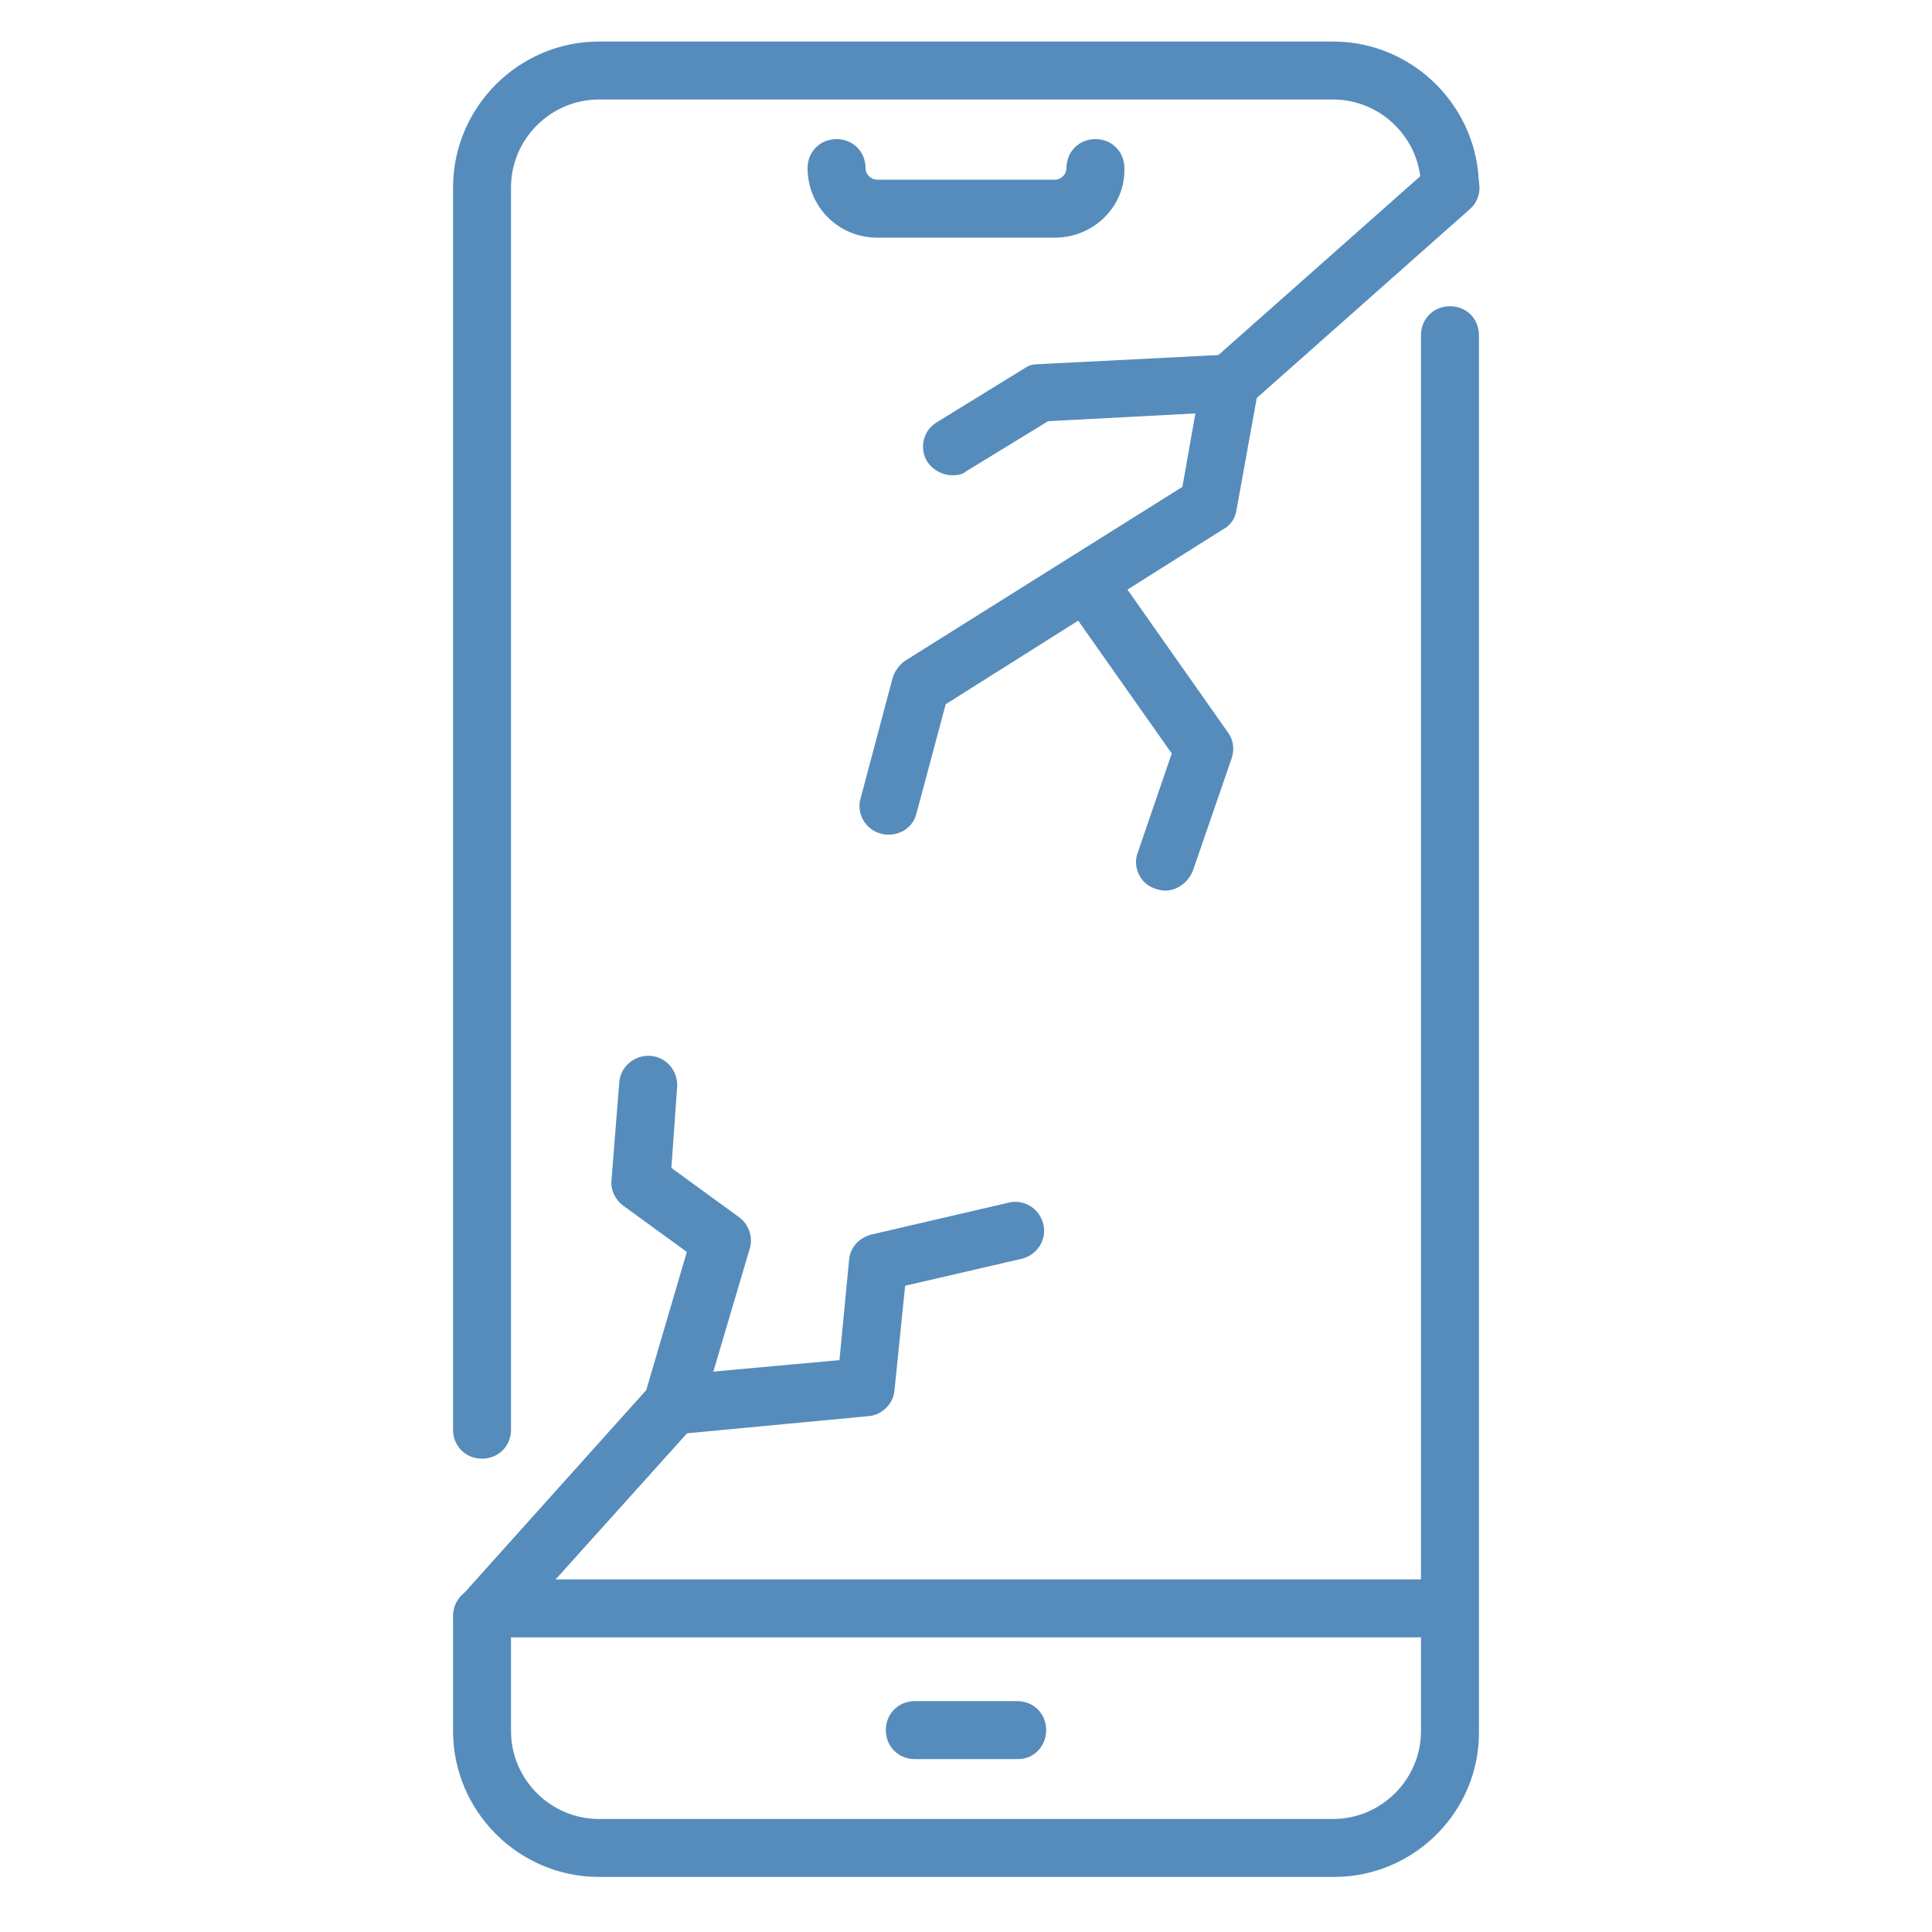 <?xml version="1.0" encoding="utf-8"?>
<!-- Generator: Adobe Illustrator 16.0.0, SVG Export Plug-In . SVG Version: 6.00 Build 0)  -->
<!DOCTYPE svg PUBLIC "-//W3C//DTD SVG 1.1//EN" "http://www.w3.org/Graphics/SVG/1.1/DTD/svg11.dtd">
<svg version="1.1" id="Layer_1" xmlns="http://www.w3.org/2000/svg" xmlns:xlink="http://www.w3.org/1999/xlink" x="0px" y="0px"
	 width="200px" height="200px" viewBox="0 0 200 200" style="enable-background:new 0 0 200 200;" xml:space="preserve">
<style type="text/css">
<![CDATA[
	.st0{fill:#568CBC;}
]]>
</style>
<g>
	<g>
		<path class="st0" d="M138.1,194.3H62c-8.3,0-15.1-6.8-15.1-15.1v-11.9c0-1.7,1.3-3,3-3c1.7,0,3,1.3,3,3v11.9c0,5,4.1,9.1,9.1,9.1
			h76c5,0,9.1-4.1,9.1-9.1V34.7c0-1.7,1.3-3,3-3c1.7,0,3,1.3,3,3v144.5C153.2,187.5,146.4,194.3,138.1,194.3z"/>
		<path class="st0" d="M49.9,151c-1.7,0-3-1.3-3-3V19.4c0-8.3,6.8-15.1,15.1-15.1h76c8.3,0,15.1,6.8,15.1,15.1c0,1.7-1.3,3-3,3
			c-1.7,0-3-1.3-3-3c0-5-4.1-9.1-9.1-9.1H62c-5,0-9.1,4.1-9.1,9.1V148C52.9,149.7,51.6,151,49.9,151z"/>
		<path class="st0" d="M148.9,169.5H51.2c-1.7,0-3-1.3-3-3s1.3-3,3-3H149c1.7,0,3,1.3,3,3C151.9,168.2,150.6,169.5,148.9,169.5z"/>
		<path class="st0" d="M105.4,182.1H94.7c-1.7,0-3-1.3-3-3c0-1.7,1.3-3,3-3h10.6c1.7,0,3,1.3,3,3C108.3,180.8,107,182.1,105.4,182.1
			z"/>
		<path class="st0" d="M109.2,24.6H90.8c-4,0-7.2-3.2-7.2-7.2c0-1.7,1.3-3,3-3c1.7,0,3,1.3,3,3c0,0.7,0.6,1.2,1.2,1.2h18.4
			c0.7,0,1.2-0.6,1.2-1.2c0-1.7,1.3-3,3-3c1.7,0,3,1.3,3,3C116.5,21.4,113.2,24.6,109.2,24.6z"/>
	</g>
	<path class="st0" d="M49.9,170.3c-0.7,0-1.4-0.3-2-0.8c-1.2-1.1-1.3-3-0.2-4.2l19.2-21.4l4.2-14.3l-6.6-4.8
		c-0.8-0.6-1.3-1.6-1.2-2.6l0.8-10.1c0.1-1.7,1.6-2.9,3.2-2.8c1.7,0.1,2.9,1.6,2.8,3.2l-0.6,8.4l7,5.1c1,0.7,1.5,2.1,1.1,3.3
		l-5,16.9c-0.1,0.4-0.3,0.8-0.6,1.2l-19.7,21.9C51.5,170,50.7,170.3,49.9,170.3z"/>
	<path class="st0" d="M69.6,148.4c-1.5,0-2.8-1.2-3-2.7c-0.2-1.6,1.1-3.1,2.7-3.3l17.6-1.6l1-10.4c0.1-1.3,1.1-2.3,2.3-2.6l14.2-3.3
		c1.6-0.4,3.2,0.6,3.6,2.2c0.4,1.6-0.6,3.2-2.2,3.6l-12.1,2.8l-1.1,10.8c-0.1,1.4-1.3,2.6-2.7,2.7l-20.1,1.9
		C69.8,148.4,69.7,148.4,69.6,148.4z"/>
	<path class="st0" d="M92,86.4c-0.3,0-0.5,0-0.8-0.1c-1.6-0.4-2.6-2.1-2.1-3.7l3.3-12.4c0.2-0.7,0.7-1.4,1.3-1.8l28.7-18l2-11.3
		c0.1-0.7,0.5-1.3,1-1.7l22.8-20.2c1.2-1.1,3.1-1,4.2,0.3c1.1,1.2,1,3.1-0.3,4.2l-22,19.5L128,52.8c-0.1,0.8-0.6,1.6-1.4,2
		L97.9,72.9l-3,11.2C94.6,85.5,93.4,86.4,92,86.4z"/>
	<path class="st0" d="M120.6,92.2c-0.3,0-0.7-0.1-1-0.2c-1.6-0.5-2.4-2.3-1.8-3.8l3.5-10.2l-11.2-15.9c-1-1.4-0.6-3.2,0.7-4.2
		c1.4-1,3.2-0.6,4.2,0.7l12.1,17.2c0.6,0.8,0.7,1.8,0.4,2.7l-4,11.6C123,91.4,121.8,92.2,120.6,92.2z"/>
	<path class="st0" d="M98.6,49.2c-1,0-2-0.5-2.6-1.4c-0.9-1.4-0.4-3.3,1-4.1l9.1-5.6c0.4-0.3,0.9-0.4,1.4-0.4l19.7-1
		c1.7-0.1,3.1,1.2,3.1,2.8c0.1,1.7-1.2,3.1-2.8,3.1l-19,1l-8.5,5.2C99.7,49.1,99.1,49.2,98.6,49.2z"/>
</g>
</svg>
